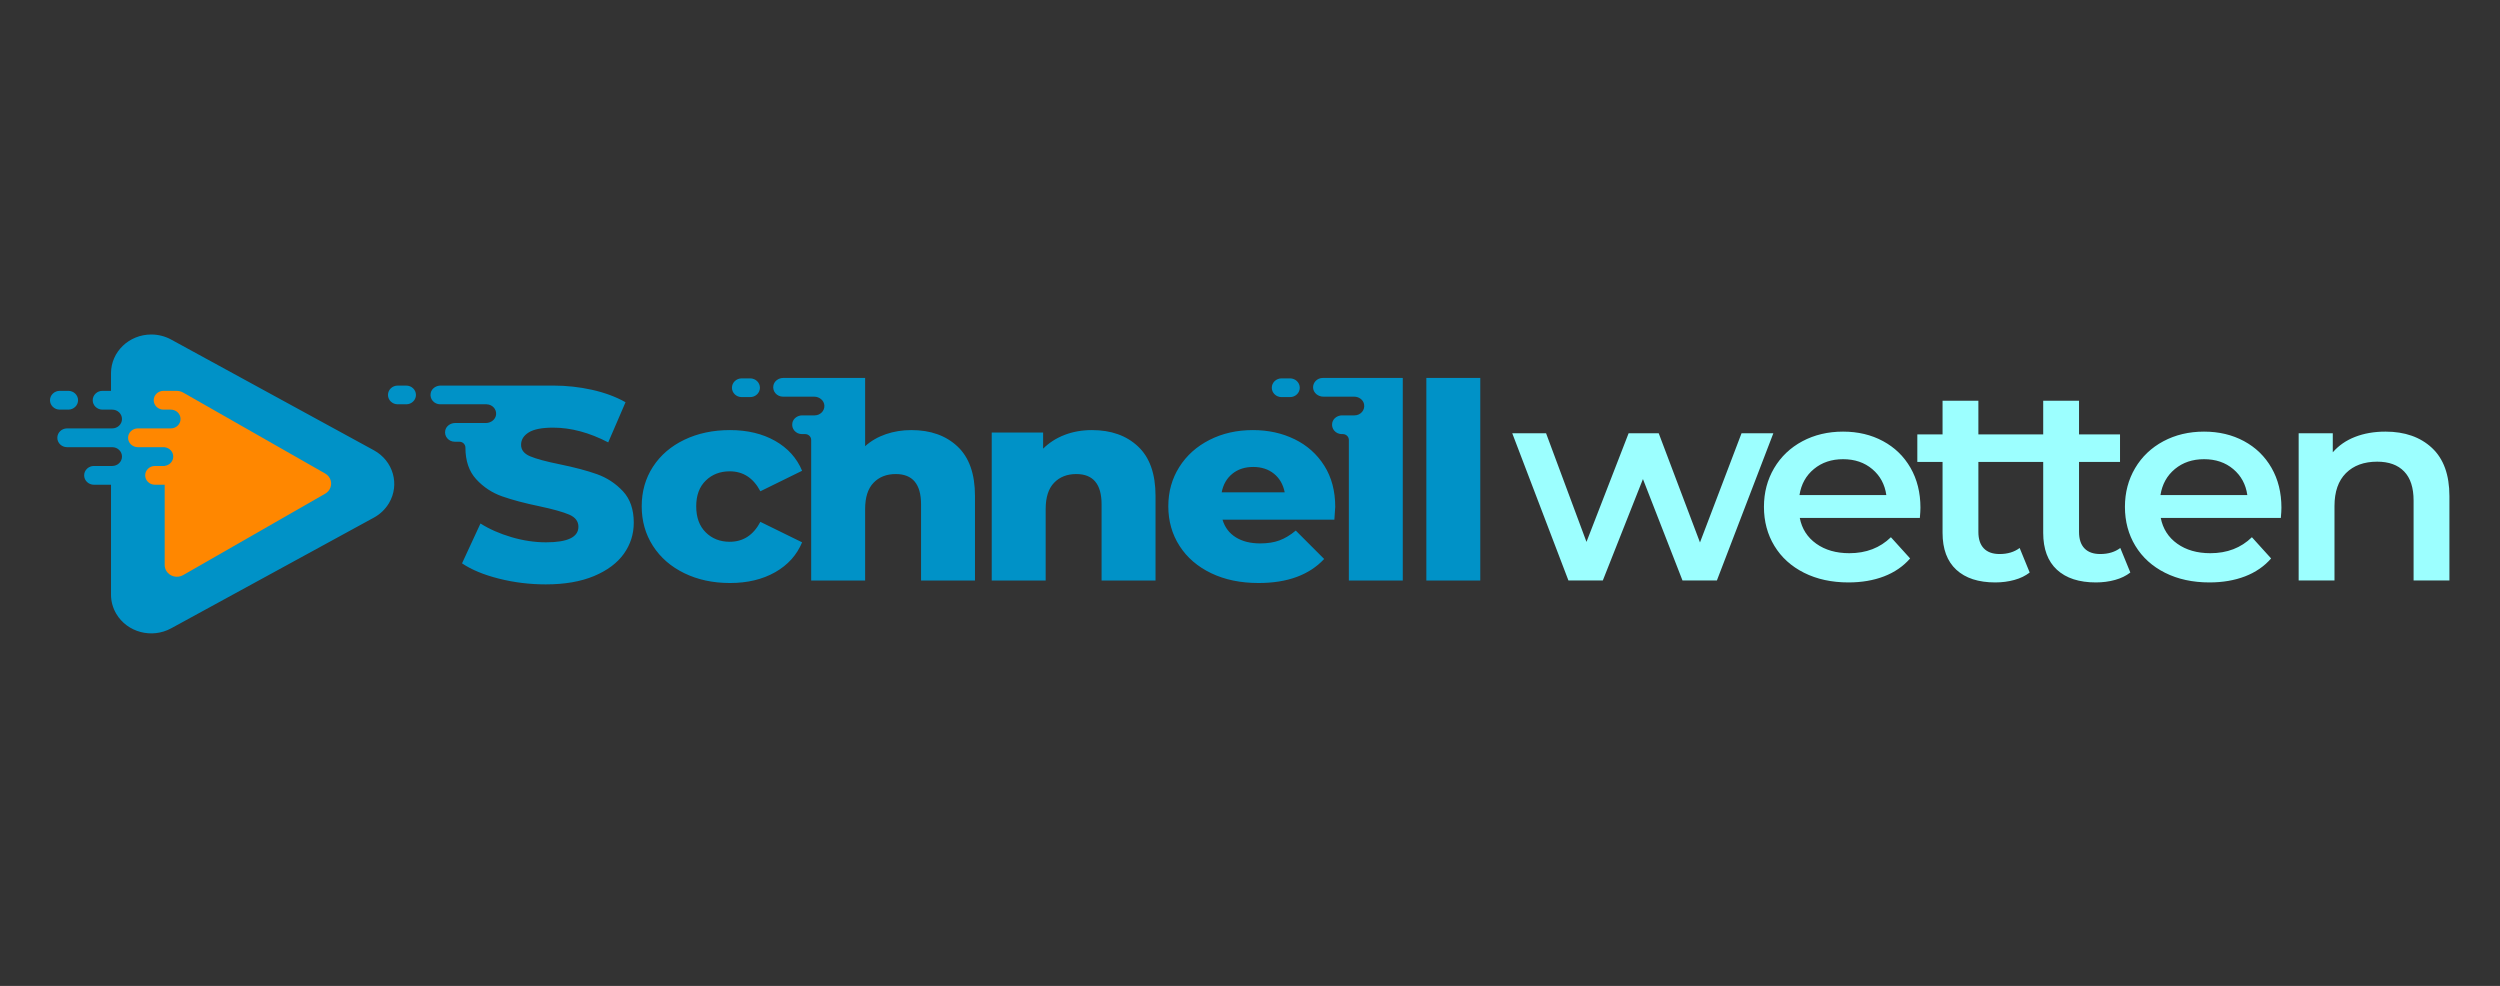 <svg width="142" height="56" viewBox="0 0 142 56" fill="none" xmlns="http://www.w3.org/2000/svg">
<rect x="0" y="0" width="142" height="56" fill="#333333" stroke="none"/>
<g clip-path="url(#clip0)">
<path d="M91.04 32.972L93.319 27.21L95.566 32.972H97.519L100.726 24.61H98.919L96.559 30.811L94.215 24.61H92.505L90.112 30.78L87.817 24.61H85.896L89.087 32.972H91.04ZM104.994 33.082C105.743 33.082 106.416 32.967 107.013 32.738C107.61 32.508 108.104 32.169 108.495 31.72L107.404 30.514C106.785 31.119 105.998 31.422 105.043 31.422C104.294 31.422 103.668 31.242 103.163 30.882C102.658 30.522 102.346 30.034 102.227 29.418H109.048C109.07 29.167 109.081 28.974 109.081 28.838C109.081 27.982 108.893 27.228 108.519 26.575C108.145 25.923 107.624 25.416 106.956 25.056C106.289 24.696 105.532 24.516 104.685 24.516C103.828 24.516 103.057 24.699 102.373 25.064C101.69 25.43 101.155 25.939 100.77 26.591C100.385 27.244 100.192 27.977 100.192 28.791C100.192 29.616 100.39 30.355 100.786 31.007C101.182 31.66 101.744 32.169 102.471 32.534C103.198 32.899 104.039 33.082 104.994 33.082ZM107.143 28.118H102.211C102.308 27.502 102.582 27.009 103.033 26.638C103.483 26.267 104.034 26.082 104.685 26.082C105.347 26.082 105.901 26.27 106.346 26.646C106.791 27.022 107.057 27.512 107.143 28.118ZM113.332 33.082C113.712 33.082 114.073 33.035 114.415 32.941C114.757 32.847 115.047 32.706 115.286 32.518L114.716 31.125C114.412 31.354 114.032 31.469 113.577 31.469C113.186 31.469 112.887 31.362 112.681 31.148C112.475 30.934 112.372 30.623 112.372 30.216V26.239H114.7V24.673H112.372V22.762H110.337V24.673H108.904V26.239H110.337V30.263C110.337 31.182 110.597 31.881 111.118 32.362C111.639 32.842 112.377 33.082 113.332 33.082ZM119.049 33.082C119.429 33.082 119.79 33.035 120.132 32.941C120.474 32.847 120.764 32.706 121.003 32.518L120.433 31.125C120.129 31.354 119.749 31.469 119.293 31.469C118.903 31.469 118.604 31.362 118.398 31.148C118.192 30.934 118.089 30.623 118.089 30.216V26.239H120.417V24.673H118.089V22.762H116.054V24.673H114.621V26.239H116.054V30.263C116.054 31.182 116.314 31.881 116.835 32.362C117.356 32.842 118.094 33.082 119.049 33.082ZM125.499 33.082C126.248 33.082 126.92 32.967 127.517 32.738C128.114 32.508 128.608 32.169 128.999 31.72L127.908 30.514C127.289 31.119 126.503 31.422 125.547 31.422C124.799 31.422 124.172 31.242 123.667 30.882C123.163 30.522 122.851 30.034 122.731 29.418H129.552C129.574 29.167 129.585 28.974 129.585 28.838C129.585 27.982 129.398 27.228 129.023 26.575C128.649 25.923 128.128 25.416 127.46 25.056C126.793 24.696 126.036 24.516 125.189 24.516C124.332 24.516 123.561 24.699 122.878 25.064C122.194 25.43 121.659 25.939 121.274 26.591C120.889 27.244 120.696 27.977 120.696 28.791C120.696 29.616 120.894 30.355 121.29 31.007C121.687 31.66 122.248 32.169 122.975 32.534C123.702 32.899 124.544 33.082 125.499 33.082ZM127.648 28.118H122.715C122.813 27.502 123.087 27.009 123.537 26.638C123.987 26.267 124.538 26.082 125.189 26.082C125.851 26.082 126.405 26.27 126.85 26.646C127.295 27.022 127.561 27.512 127.648 28.118ZM132.599 32.972V28.744C132.599 27.93 132.816 27.306 133.25 26.873C133.685 26.44 134.276 26.223 135.025 26.223C135.687 26.223 136.197 26.408 136.555 26.779C136.913 27.15 137.092 27.7 137.092 28.431V32.972H139.127V28.18C139.127 26.97 138.796 26.056 138.134 25.44C137.472 24.824 136.593 24.516 135.497 24.516C134.857 24.516 134.282 24.615 133.771 24.814C133.261 25.012 132.838 25.304 132.502 25.691V24.61H130.564V32.972H132.599Z" fill="#9CFFFF"/>
<path fill-rule="evenodd" clip-rule="evenodd" d="M51.767 24.429C51.251 24.429 50.767 24.507 50.316 24.662C49.865 24.817 49.472 25.044 49.139 25.344V21.467H44.492C44.225 21.467 43.98 21.64 43.929 21.893C43.862 22.233 44.13 22.53 44.471 22.53H46.242C46.541 22.53 46.809 22.745 46.825 23.033C46.841 23.339 46.588 23.593 46.273 23.593H45.569C45.302 23.593 45.057 23.767 45.007 24.019C44.939 24.359 45.208 24.656 45.549 24.656H45.73C45.921 24.656 46.075 24.804 46.075 24.988V32.976H49.139V28.912C49.139 28.25 49.297 27.754 49.615 27.423C49.932 27.092 50.354 26.926 50.88 26.926C51.837 26.926 52.316 27.5 52.316 28.648V32.976H55.379V28.167C55.379 26.916 55.048 25.98 54.387 25.36C53.726 24.739 52.853 24.429 51.767 24.429ZM62.022 24.429C61.463 24.429 60.947 24.52 60.474 24.701C60.001 24.882 59.593 25.143 59.249 25.484V24.569H56.33V32.976H59.394V28.912C59.394 28.25 59.552 27.754 59.87 27.423C60.187 27.092 60.609 26.926 61.135 26.926C62.092 26.926 62.57 27.5 62.57 28.648V32.976H65.634V28.167C65.634 26.916 65.303 25.98 64.642 25.36C63.981 24.739 63.108 24.429 62.022 24.429ZM69.391 27.966C69.477 27.521 69.678 27.169 69.996 26.911C70.313 26.653 70.708 26.523 71.181 26.523C71.654 26.523 72.049 26.653 72.366 26.911C72.683 27.169 72.884 27.521 72.971 27.966H69.391ZM73.535 24.949C72.826 24.602 72.035 24.429 71.165 24.429C70.251 24.429 69.429 24.615 68.698 24.988C67.966 25.36 67.394 25.874 66.981 26.531C66.567 27.188 66.36 27.93 66.36 28.757C66.36 29.594 66.572 30.344 66.997 31.006C67.421 31.668 68.02 32.185 68.794 32.557C69.568 32.929 70.466 33.115 71.487 33.115C73.121 33.115 74.363 32.66 75.212 31.75L73.6 30.137C73.288 30.396 72.979 30.582 72.672 30.695C72.366 30.809 72.003 30.866 71.584 30.866C71.025 30.866 70.56 30.75 70.189 30.517C69.818 30.285 69.568 29.951 69.439 29.517H75.792C75.825 29.051 75.841 28.808 75.841 28.788C75.841 27.888 75.634 27.11 75.22 26.453C74.806 25.797 74.244 25.295 73.535 24.949ZM81.016 32.976H84.08V21.467H81.016V32.976ZM74.583 22.027C74.599 22.314 74.867 22.53 75.166 22.53H76.916C77.183 22.53 77.428 22.703 77.479 22.956C77.546 23.296 77.278 23.593 76.937 23.593H76.233C75.966 23.593 75.721 23.767 75.671 24.019C75.603 24.359 75.872 24.656 76.213 24.656H76.27C76.46 24.656 76.615 24.804 76.615 24.988V32.976H79.678V21.467H75.135C74.82 21.467 74.567 21.72 74.583 22.027ZM23.074 21.901H22.59C22.284 21.901 22.037 22.139 22.037 22.433C22.037 22.726 22.284 22.964 22.59 22.964H23.074C23.379 22.964 23.626 22.726 23.626 22.433C23.626 22.139 23.379 21.901 23.074 21.901ZM72.791 22.555H73.275C73.58 22.555 73.827 22.317 73.827 22.024C73.827 21.73 73.58 21.492 73.275 21.492H72.791C72.486 21.492 72.238 21.73 72.238 22.024C72.238 22.317 72.486 22.555 72.791 22.555ZM41.448 26.771C42.211 26.771 42.791 27.149 43.189 27.904L45.559 26.74C45.258 26.017 44.748 25.451 44.028 25.042C43.307 24.634 42.453 24.429 41.464 24.429C40.496 24.429 39.631 24.613 38.868 24.98C38.104 25.347 37.511 25.859 37.086 26.515C36.661 27.172 36.449 27.919 36.449 28.757C36.449 29.594 36.661 30.344 37.086 31.006C37.511 31.668 38.104 32.185 38.868 32.557C39.631 32.929 40.496 33.115 41.464 33.115C42.453 33.115 43.307 32.911 44.028 32.503C44.748 32.094 45.258 31.528 45.559 30.804L43.189 29.641C42.791 30.396 42.211 30.773 41.448 30.773C40.9 30.773 40.445 30.595 40.085 30.238C39.725 29.881 39.545 29.387 39.545 28.757C39.545 28.136 39.725 27.65 40.085 27.299C40.445 26.947 40.9 26.771 41.448 26.771ZM33.91 26.934C33.346 26.733 32.633 26.544 31.773 26.368C31.01 26.213 30.456 26.063 30.113 25.918C29.768 25.773 29.597 25.556 29.597 25.267C29.597 24.977 29.742 24.742 30.032 24.561C30.322 24.38 30.784 24.29 31.419 24.29C32.429 24.29 33.472 24.569 34.547 25.127L35.53 22.847C34.982 22.537 34.348 22.302 33.628 22.141C32.907 21.981 32.176 21.901 31.435 21.901H25.025C24.758 21.901 24.513 22.075 24.463 22.327C24.395 22.667 24.664 22.964 25.005 22.964H27.643C27.643 22.964 27.642 22.965 27.642 22.965C27.952 22.972 28.199 23.224 28.18 23.528C28.163 23.814 27.896 24.027 27.598 24.027H25.852C25.585 24.027 25.34 24.201 25.29 24.453C25.222 24.793 25.491 25.09 25.832 25.09H26.091C26.282 25.09 26.436 25.239 26.436 25.422C26.436 26.177 26.64 26.777 27.049 27.221C27.457 27.666 27.946 27.989 28.516 28.191C29.086 28.392 29.795 28.581 30.645 28.757C31.419 28.922 31.98 29.08 32.33 29.23C32.679 29.38 32.854 29.61 32.854 29.92C32.854 30.509 32.241 30.804 31.015 30.804C30.371 30.804 29.715 30.706 29.048 30.509C28.382 30.313 27.796 30.055 27.291 29.734L26.243 31.998C26.78 32.361 27.479 32.65 28.339 32.867C29.199 33.084 30.086 33.193 30.999 33.193C32.074 33.193 32.988 33.035 33.74 32.72C34.493 32.404 35.057 31.983 35.434 31.456C35.81 30.928 35.998 30.339 35.998 29.687C35.998 28.933 35.791 28.336 35.377 27.896C34.963 27.456 34.474 27.136 33.91 26.934ZM42.127 22.555H42.611C42.916 22.555 43.164 22.317 43.164 22.024C43.164 21.73 42.916 21.492 42.611 21.492H42.127C41.822 21.492 41.575 21.73 41.575 22.024C41.575 22.317 41.822 22.555 42.127 22.555ZM6.374 26.467C6.681 26.467 6.929 26.228 6.929 25.933C6.929 25.639 6.681 25.4 6.374 25.4H3.81C3.504 25.4 3.256 25.161 3.256 24.867C3.256 24.572 3.504 24.333 3.81 24.333H6.374C6.681 24.333 6.929 24.095 6.929 23.8C6.929 23.505 6.681 23.267 6.374 23.267H5.82C5.514 23.267 5.266 23.028 5.266 22.733C5.266 22.439 5.514 22.2 5.82 22.2H6.305V21.2C6.305 19.985 7.329 19 8.592 19C8.988 19 9.377 19.099 9.721 19.287L21.236 25.575C22.335 26.175 22.72 27.517 22.096 28.574C21.892 28.919 21.595 29.205 21.236 29.401L9.721 35.689C8.623 36.289 7.227 35.919 6.603 34.862C6.408 34.531 6.305 34.157 6.305 33.776V27.533H5.335C5.029 27.533 4.78 27.295 4.78 27C4.78 26.705 5.029 26.467 5.335 26.467H6.374ZM3.88 22.2C4.186 22.2 4.434 22.439 4.434 22.733C4.434 23.028 4.186 23.267 3.88 23.267H3.394C3.088 23.267 2.84 23.028 2.84 22.733C2.84 22.439 3.088 22.2 3.394 22.2H3.88Z" fill="#0092C7"/>
<path fill-rule="evenodd" clip-rule="evenodd" d="M7.83 25.4C7.524 25.4 7.275 25.161 7.275 24.867C7.275 24.572 7.524 24.333 7.83 24.333H9.701C10.007 24.333 10.255 24.095 10.255 23.8C10.255 23.505 10.007 23.267 9.701 23.267H9.285C8.979 23.267 8.731 23.028 8.731 22.733C8.731 22.439 8.979 22.2 9.285 22.2H10.047C10.095 22.2 10.141 22.206 10.185 22.216C10.261 22.231 10.334 22.258 10.401 22.296L18.469 26.895C18.799 27.082 18.907 27.491 18.712 27.808C18.653 27.904 18.57 27.984 18.471 28.041L10.402 32.666C10.073 32.855 9.648 32.751 9.452 32.435C9.388 32.331 9.354 32.214 9.354 32.093V27.533H8.8C8.494 27.533 8.246 27.295 8.246 27C8.246 26.705 8.494 26.467 8.8 26.467H9.354L9.355 26.462C9.628 26.43 9.84 26.205 9.84 25.933C9.84 25.661 9.628 25.437 9.355 25.404L9.354 25.4H7.83Z" fill="#FF8700"/>
</g>
<defs>
<clipPath id="clip0">
<rect width="136.32" height="17" fill="white" transform="translate(2.84 19)"/>
</clipPath>
</defs>
</svg>
